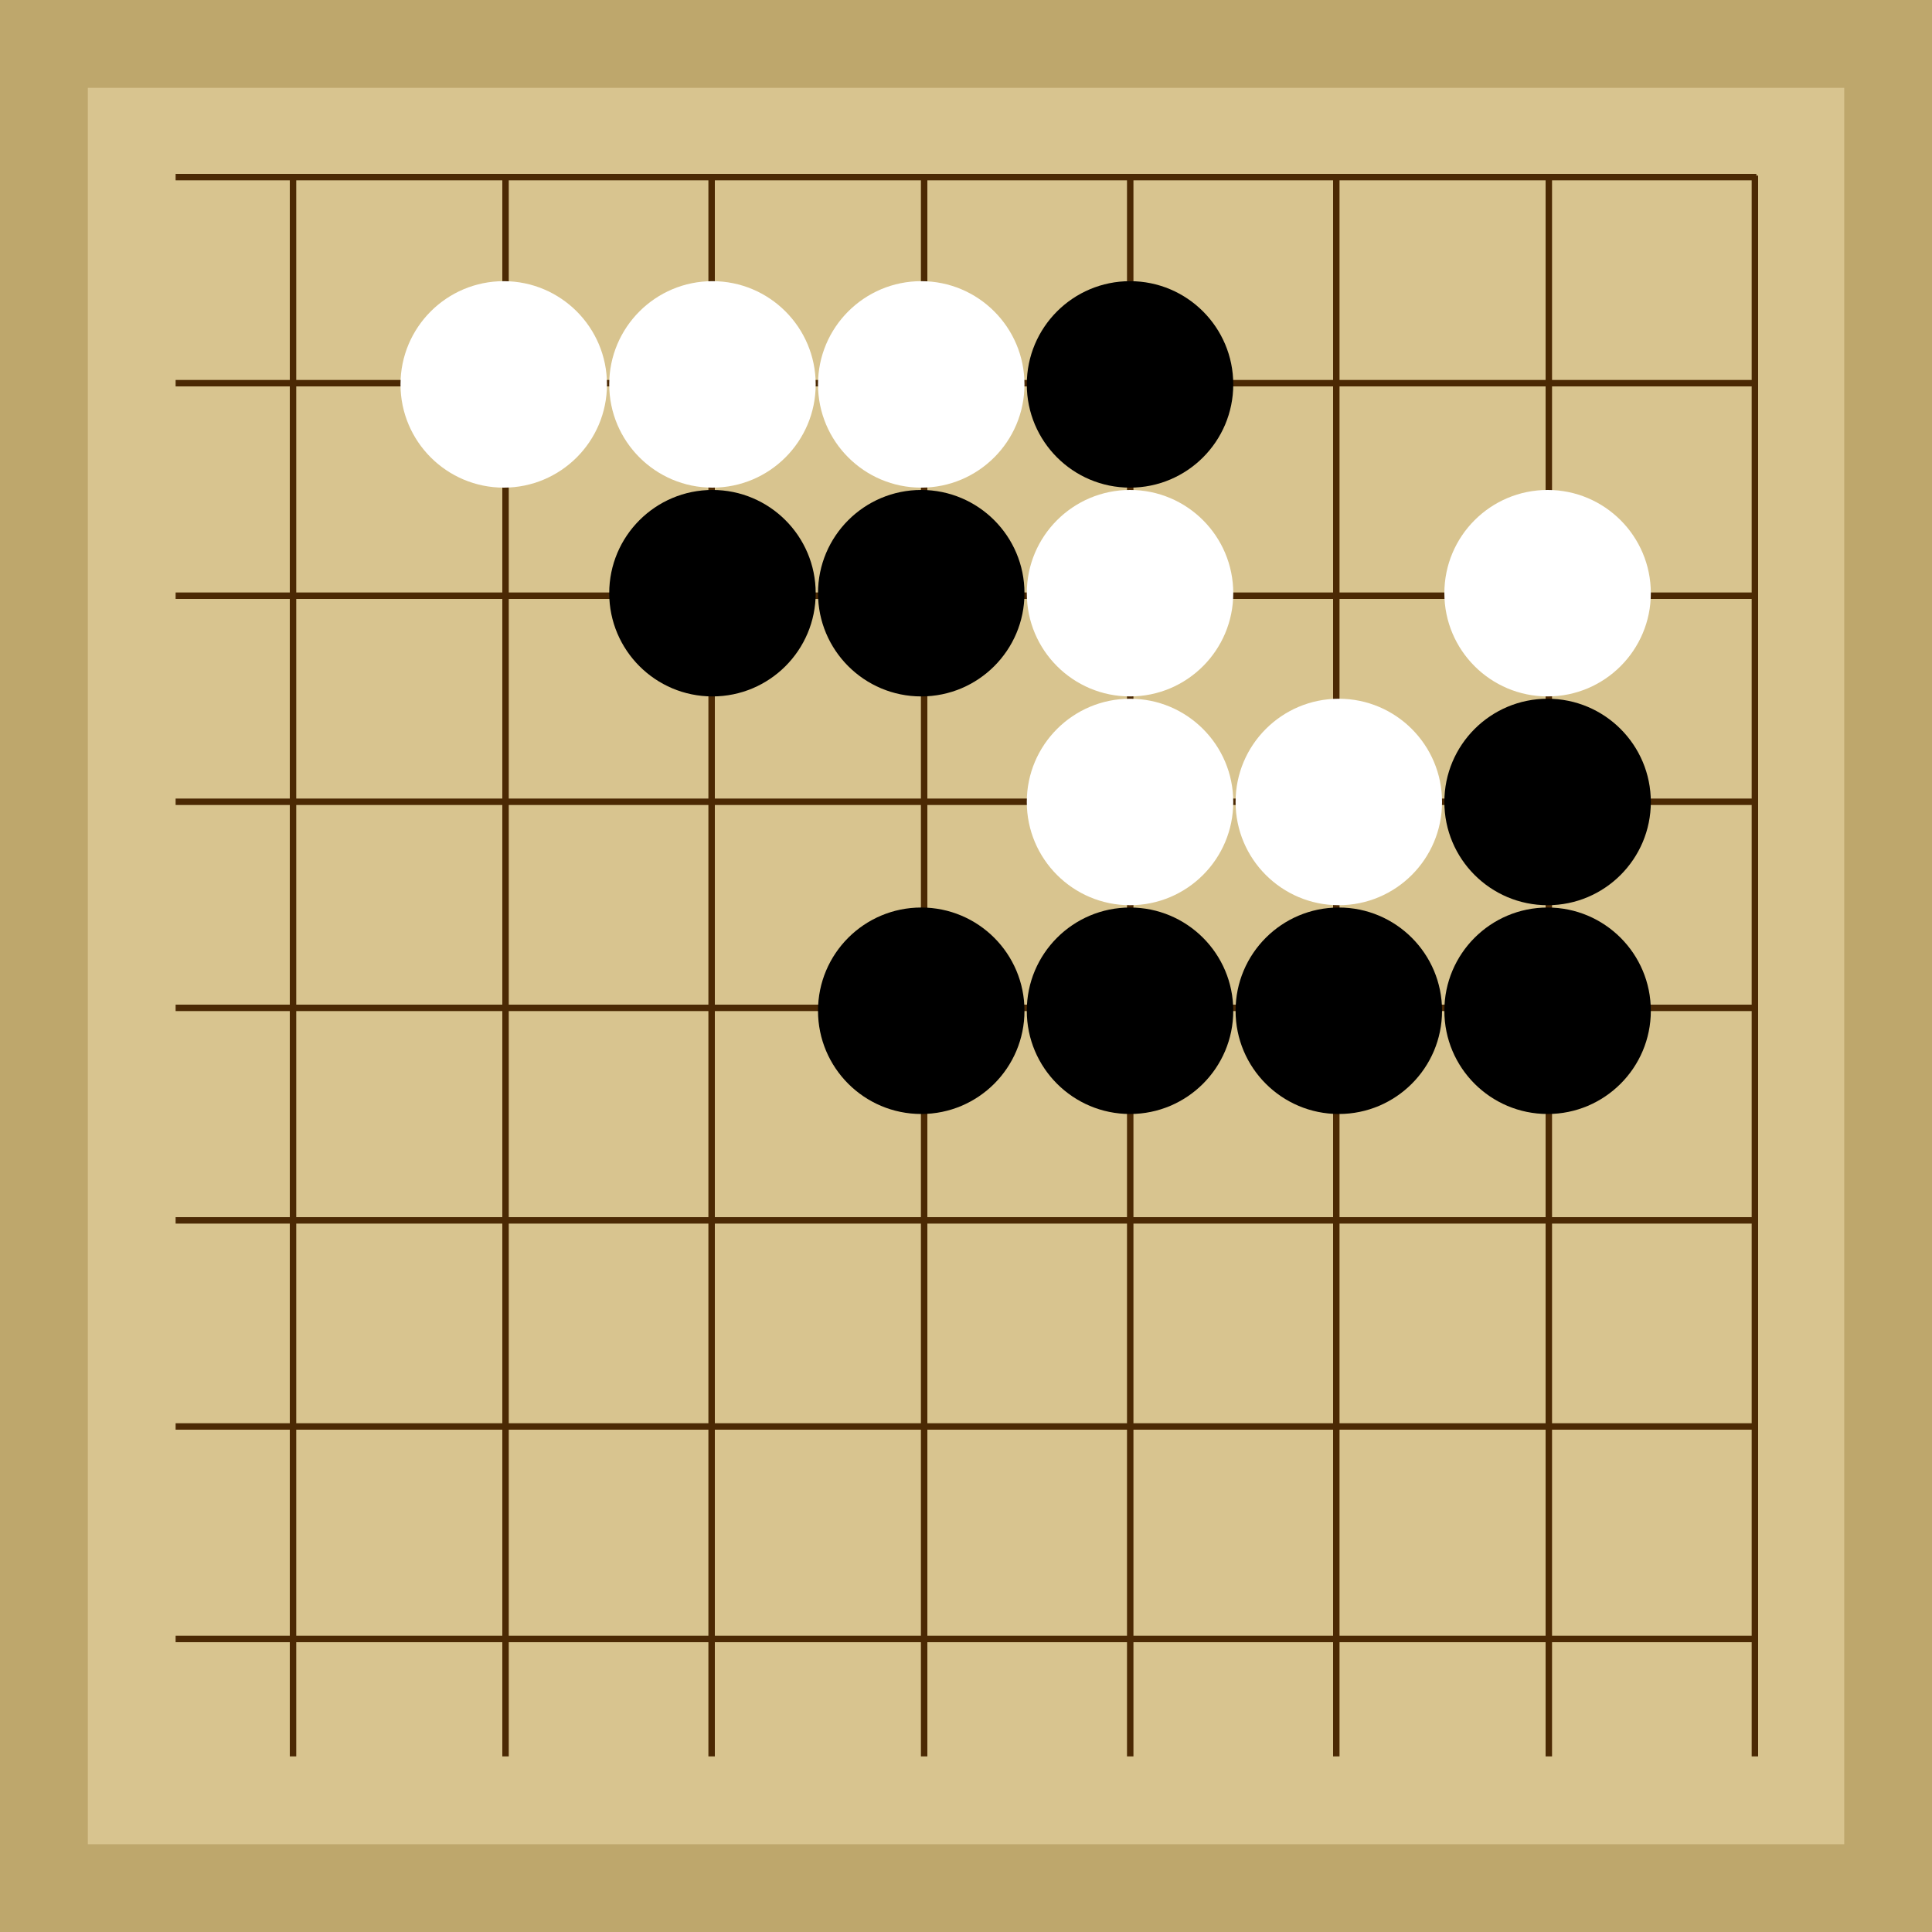 <svg xmlns="http://www.w3.org/2000/svg"  viewBox="0 0 300 300"><rect width="300" height="300" fill="#bea76c"></rect><rect width="272.73" height="272.73" x="13.64" y="13.64" fill="#d8c48f"></rect><line x1="45.5" y1="27.27" x2="45.5" y2="272.73" stroke-width="1" stroke="#4b2904"></line><line x1="78.5" y1="27.27" x2="78.5" y2="272.73" stroke-width="1" stroke="#4b2904"></line><line x1="110.5" y1="27.27" x2="110.5" y2="272.73" stroke-width="1" stroke="#4b2904"></line><line x1="143.5" y1="27.27" x2="143.5" y2="272.73" stroke-width="1" stroke="#4b2904"></line><line x1="175.5" y1="27.27" x2="175.5" y2="272.73" stroke-width="1" stroke="#4b2904"></line><line x1="207.5" y1="27.27" x2="207.5" y2="272.73" stroke-width="1" stroke="#4b2904"></line><line x1="240.5" y1="27.27" x2="240.5" y2="272.73" stroke-width="1" stroke="#4b2904"></line><line x1="272.5" y1="27.27" x2="272.5" y2="272.73" stroke-width="1" stroke="#4b2904"></line><line x1="27.27" y1="27.5" x2="272.73" y2="27.5" stroke-width="1" stroke="#4b2904"></line><line x1="27.27" y1="59.5" x2="272.73" y2="59.5" stroke-width="1" stroke="#4b2904"></line><line x1="27.27" y1="92.5" x2="272.73" y2="92.5" stroke-width="1" stroke="#4b2904"></line><line x1="27.27" y1="124.5" x2="272.73" y2="124.5" stroke-width="1" stroke="#4b2904"></line><line x1="27.27" y1="156.5" x2="272.73" y2="156.5" stroke-width="1" stroke="#4b2904"></line><line x1="27.27" y1="189.5" x2="272.73" y2="189.5" stroke-width="1" stroke="#4b2904"></line><line x1="27.27" y1="221.5" x2="272.73" y2="221.5" stroke-width="1" stroke="#4b2904"></line><line x1="27.27" y1="254.5" x2="272.73" y2="254.5" stroke-width="1" stroke="#4b2904"></line><circle r="4.01" cx="175.47" cy="124.53" fill="#4b2904"></circle><circle r="16.03" cx="240.31" cy="124.53" fill="black"></circle><circle r="16.03" cx="143.05" cy="156.95" fill="black"></circle><circle r="16.03" cx="110.63" cy="92.11" fill="black"></circle><circle r="16.03" cx="143.05" cy="92.11" fill="black"></circle><circle r="16.03" cx="175.47" cy="59.69" fill="black"></circle><circle r="16.03" cx="240.31" cy="156.95" fill="black"></circle><circle r="16.03" cx="207.89" cy="156.95" fill="black"></circle><circle r="16.03" cx="175.47" cy="156.95" fill="black"></circle><circle r="16.03" cx="78.22" cy="59.69" fill="white"></circle><circle r="16.03" cx="110.63" cy="59.69" fill="white"></circle><circle r="16.03" cx="143.05" cy="59.69" fill="white"></circle><circle r="16.03" cx="175.47" cy="92.11" fill="white"></circle><circle r="16.03" cx="207.89" cy="124.53" fill="white"></circle><circle r="16.03" cx="175.47" cy="124.53" fill="white"></circle><circle r="16.03" cx="240.31" cy="92.11" fill="white"></circle></svg>